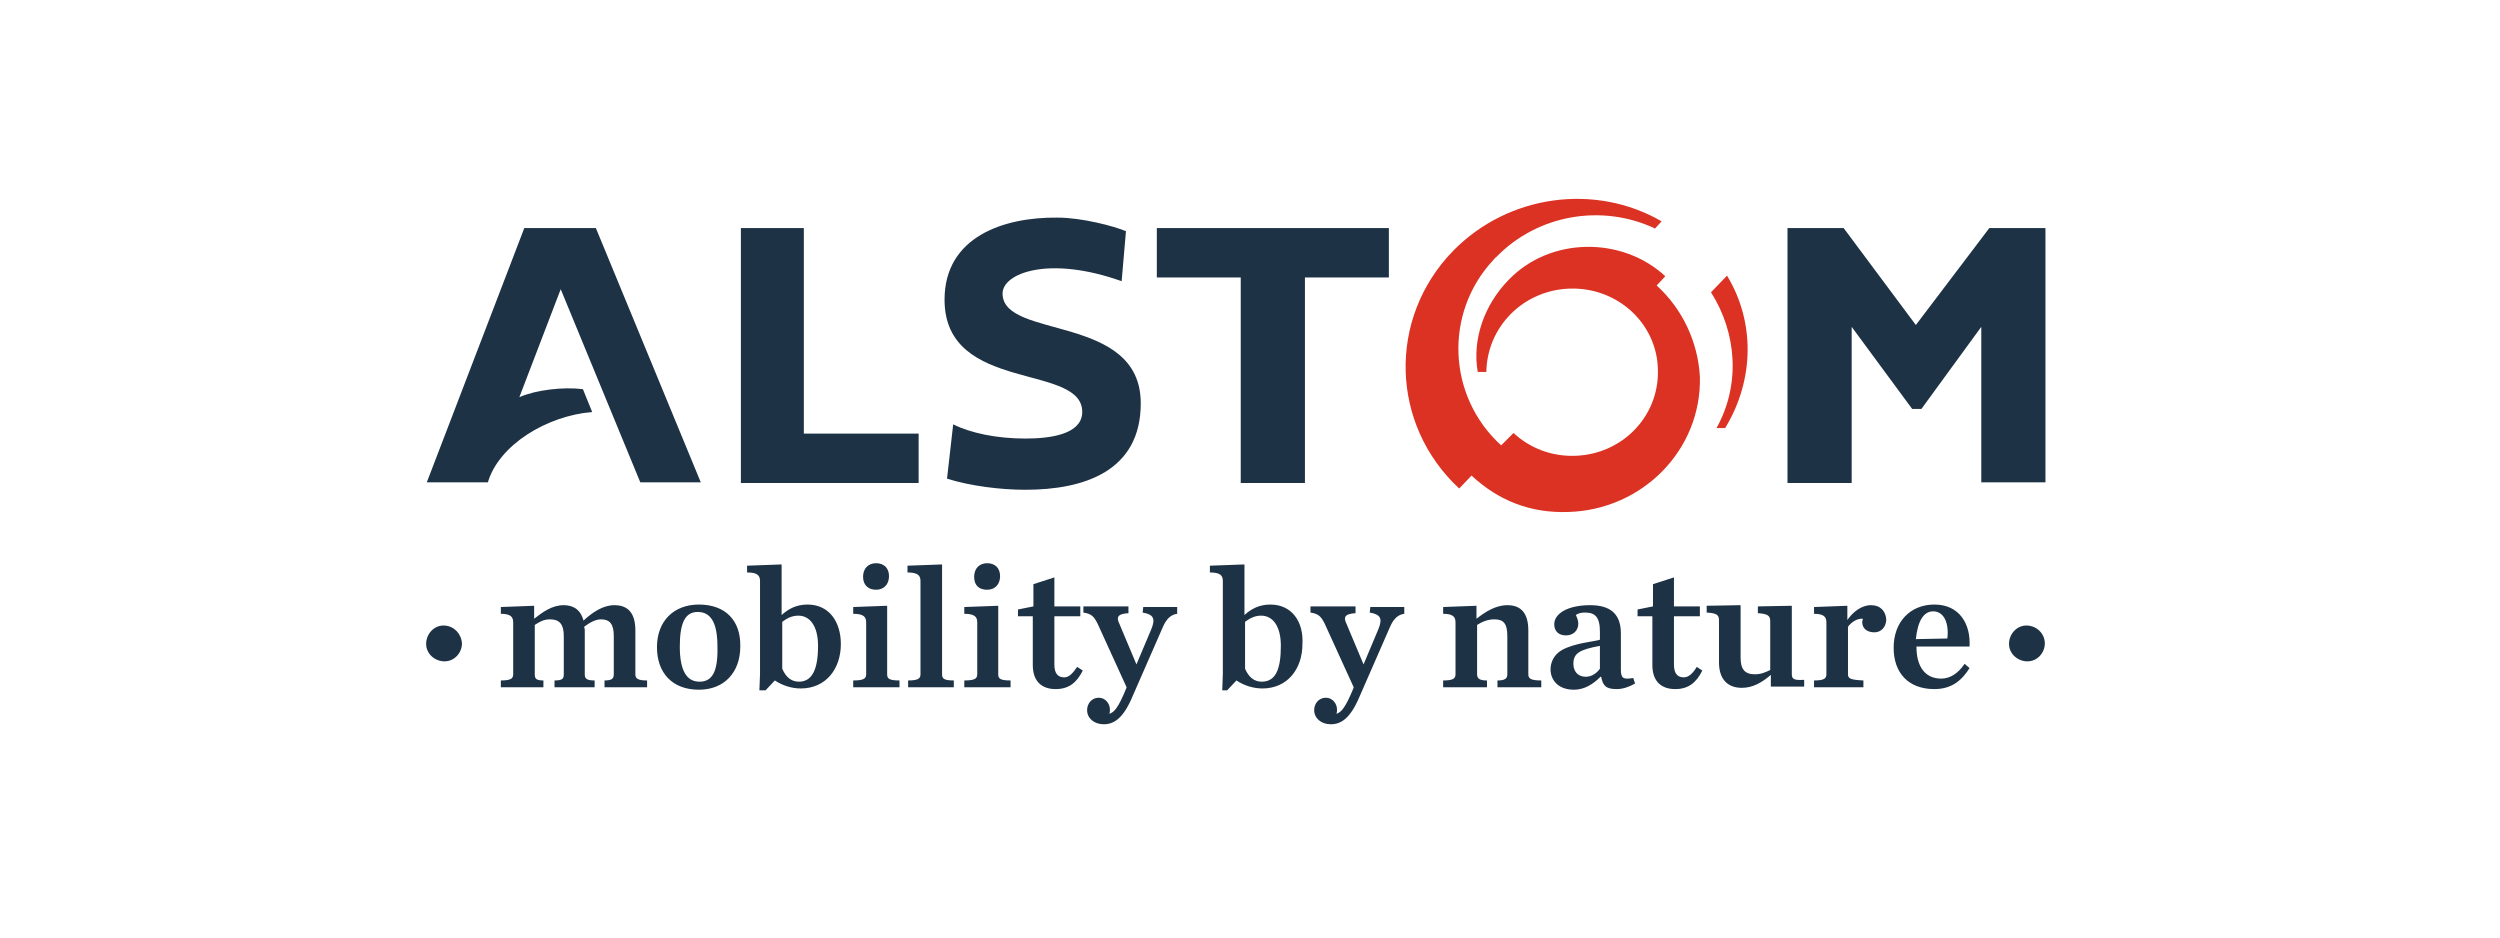 <svg xmlns="http://www.w3.org/2000/svg" width="88" height="33" viewBox="0 0 88 33" fill="none"><mask id="mask0_106_20" style="mask-type:alpha" maskUnits="userSpaceOnUse" x="0" y="0" width="88" height="33"><rect width="88" height="33" fill="#D9D9D9"></rect></mask><g mask="url(#mask0_106_20)"><path d="M31.228 23.735V21.323L30.033 21.367V21.606C30.402 21.606 30.489 21.715 30.489 21.91V23.735C30.489 23.887 30.402 23.952 30.033 23.952V24.191H31.662V23.952C31.293 23.952 31.228 23.887 31.228 23.735ZM28.425 21.28C28.034 21.28 27.752 21.432 27.513 21.649V19.868L26.297 19.912V20.151C26.666 20.151 26.753 20.259 26.753 20.455V23.713L26.731 24.299H26.948L27.274 23.952C27.535 24.126 27.861 24.234 28.186 24.234C29.077 24.234 29.598 23.539 29.598 22.67C29.598 21.888 29.186 21.28 28.425 21.28ZM28.121 23.995C27.861 23.995 27.665 23.843 27.535 23.539V21.888C27.709 21.758 27.882 21.671 28.1 21.671C28.512 21.671 28.795 22.04 28.795 22.735C28.795 23.583 28.578 23.995 28.121 23.995ZM33.161 23.735V19.868L31.944 19.912V20.151C32.314 20.151 32.401 20.259 32.401 20.455V23.735C32.401 23.887 32.314 23.952 31.966 23.952V24.191H33.574V23.952C33.226 23.952 33.161 23.887 33.161 23.735ZM15.653 22.019C15.305 21.997 15.023 22.279 15.001 22.627C14.979 22.974 15.262 23.257 15.609 23.279C15.631 23.279 15.631 23.279 15.653 23.279C16 23.279 16.261 22.974 16.261 22.649C16.239 22.301 15.979 22.04 15.653 22.019ZM24.602 21.28C23.712 21.28 23.125 21.867 23.125 22.779C23.125 23.691 23.668 24.278 24.602 24.278C25.493 24.278 26.058 23.669 26.058 22.757C26.079 21.845 25.536 21.28 24.602 21.28ZM24.624 23.995C24.168 23.995 23.929 23.604 23.929 22.757C23.929 21.91 24.125 21.541 24.559 21.541C25.015 21.541 25.254 21.91 25.254 22.757C25.276 23.626 25.08 23.995 24.624 23.995ZM34.747 20.759C35.029 20.759 35.203 20.563 35.203 20.281C35.203 19.998 35.029 19.825 34.747 19.825C34.464 19.825 34.29 20.02 34.29 20.303C34.29 20.607 34.464 20.759 34.747 20.759ZM30.837 20.759C31.119 20.759 31.293 20.563 31.293 20.281C31.293 19.998 31.119 19.825 30.837 19.825C30.554 19.825 30.38 20.02 30.38 20.303C30.38 20.607 30.576 20.759 30.837 20.759ZM35.138 23.735V21.323L33.943 21.367V21.606C34.312 21.606 34.399 21.715 34.399 21.91V23.735C34.399 23.887 34.312 23.952 33.943 23.952V24.191H35.572V23.952C35.203 23.952 35.138 23.887 35.138 23.735ZM22.365 23.735V22.192C22.365 21.606 22.126 21.302 21.626 21.302C21.235 21.302 20.866 21.541 20.54 21.845C20.453 21.497 20.215 21.302 19.845 21.302C19.433 21.302 19.107 21.541 18.802 21.78V21.323L17.63 21.367V21.606C17.977 21.606 18.064 21.715 18.064 21.91V23.735C18.064 23.887 17.977 23.952 17.63 23.952V24.191H19.128V23.952C18.868 23.952 18.824 23.887 18.824 23.735V21.997C18.998 21.888 19.128 21.801 19.367 21.801C19.693 21.801 19.845 21.975 19.845 22.388V23.735C19.845 23.887 19.802 23.952 19.519 23.952V24.191H20.931V23.952C20.649 23.952 20.584 23.887 20.584 23.735V22.214C20.584 22.171 20.584 22.127 20.562 22.062C20.758 21.91 20.975 21.801 21.148 21.801C21.474 21.801 21.605 21.975 21.605 22.388V23.735C21.605 23.887 21.54 23.952 21.279 23.952V24.191H22.778V23.952C22.452 23.952 22.365 23.887 22.365 23.735ZM71.37 22.019C71.022 21.997 70.74 22.279 70.718 22.627C70.697 22.974 70.979 23.257 71.327 23.279C71.348 23.279 71.348 23.279 71.37 23.279C71.718 23.279 71.978 22.974 71.978 22.649C71.978 22.301 71.696 22.04 71.37 22.019ZM37.462 23.843C37.223 23.843 37.114 23.691 37.114 23.387V21.693H38.027V21.345H37.114V20.324L36.376 20.563V21.345L35.833 21.454V21.693H36.354V23.409C36.354 23.995 36.68 24.256 37.158 24.256C37.614 24.256 37.896 24.039 38.114 23.604L37.918 23.474C37.766 23.691 37.636 23.843 37.462 23.843ZM59.271 23.843C59.032 23.843 58.923 23.691 58.923 23.387V21.693H59.836V21.345H58.923V20.324L58.185 20.563V21.345L57.642 21.454V21.693H58.163V23.409C58.163 23.995 58.489 24.256 58.967 24.256C59.423 24.256 59.705 24.039 59.922 23.604L59.727 23.474C59.597 23.691 59.445 23.843 59.271 23.843ZM63.072 23.735V21.323L61.877 21.345V21.584C62.225 21.606 62.312 21.671 62.312 21.867V23.583C62.138 23.669 61.986 23.735 61.769 23.735C61.421 23.735 61.269 23.561 61.269 23.148V21.302L60.075 21.323V21.562C60.444 21.584 60.509 21.649 60.509 21.845V23.322C60.509 23.908 60.813 24.212 61.313 24.212C61.704 24.212 62.029 24.017 62.334 23.756V24.169H63.507V23.93C63.159 23.952 63.072 23.908 63.072 23.735ZM68.329 23.887C67.742 23.887 67.46 23.431 67.46 22.779V22.757H69.328C69.372 21.975 68.981 21.28 68.09 21.28C67.243 21.28 66.656 21.888 66.656 22.801C66.656 23.691 67.178 24.256 68.09 24.256C68.72 24.256 69.067 23.93 69.328 23.517L69.154 23.365C68.937 23.691 68.655 23.887 68.329 23.887ZM68.046 21.519C68.438 21.519 68.611 21.953 68.546 22.475L67.438 22.497C67.504 21.845 67.721 21.519 68.046 21.519ZM65.853 21.302C65.527 21.302 65.223 21.541 65.027 21.823V21.323L63.854 21.367V21.606C64.202 21.606 64.289 21.715 64.289 21.91V23.735C64.289 23.887 64.202 23.952 63.854 23.952V24.191H65.592V23.952C65.136 23.93 65.049 23.887 65.049 23.735V22.062C65.157 21.91 65.375 21.758 65.57 21.78C65.57 21.823 65.549 21.867 65.549 21.888C65.549 22.127 65.722 22.258 65.983 22.258C66.222 22.258 66.396 22.062 66.396 21.801C66.374 21.519 66.2 21.302 65.853 21.302ZM57.055 23.561V22.301C57.055 21.628 56.708 21.302 55.969 21.302C55.209 21.302 54.709 21.584 54.709 21.975C54.709 22.214 54.861 22.366 55.122 22.366C55.383 22.366 55.556 22.192 55.556 21.953C55.556 21.845 55.513 21.736 55.469 21.649C55.556 21.584 55.665 21.562 55.795 21.562C56.143 21.562 56.317 21.715 56.317 22.236V22.518C56.143 22.583 55.426 22.627 54.97 22.887C54.709 23.04 54.579 23.3 54.579 23.561C54.579 23.908 54.818 24.278 55.404 24.278C55.773 24.278 56.078 24.082 56.338 23.822H56.36C56.425 24.126 56.512 24.256 56.903 24.256C57.12 24.256 57.316 24.191 57.555 24.061L57.49 23.865C57.12 23.93 57.055 23.865 57.055 23.561ZM56.317 23.539C56.208 23.691 56.034 23.822 55.817 23.822C55.535 23.822 55.383 23.626 55.383 23.365C55.383 22.996 55.6 22.866 56.317 22.735V23.539ZM44.717 21.28C44.326 21.28 44.044 21.432 43.805 21.649V19.868L42.588 19.912V20.151C42.958 20.151 43.044 20.259 43.044 20.455V23.713L43.023 24.299H43.197L43.522 23.952C43.783 24.126 44.109 24.234 44.435 24.234C45.325 24.234 45.846 23.539 45.846 22.67C45.89 21.888 45.477 21.28 44.717 21.28ZM44.413 23.995C44.152 23.995 43.957 23.843 43.826 23.539V21.888C44 21.758 44.174 21.671 44.391 21.671C44.804 21.671 45.086 22.04 45.086 22.735C45.086 23.583 44.891 23.995 44.413 23.995ZM40.221 21.562C40.611 21.628 40.677 21.78 40.525 22.149L40.003 23.387L39.373 21.888C39.308 21.715 39.352 21.606 39.721 21.584V21.345H38.135V21.562C38.418 21.606 38.505 21.693 38.635 21.953L39.656 24.191L39.634 24.256C39.373 24.886 39.221 25.081 39.047 25.125C39.069 25.081 39.069 25.016 39.069 24.973C39.069 24.777 38.917 24.56 38.678 24.56C38.418 24.56 38.266 24.777 38.266 24.994C38.266 25.277 38.505 25.494 38.852 25.494C39.221 25.494 39.547 25.277 39.873 24.495L40.937 22.062C41.068 21.758 41.242 21.628 41.437 21.606V21.367H40.242L40.221 21.562ZM48.214 21.562C48.605 21.628 48.67 21.78 48.518 22.149L47.997 23.387L47.367 21.888C47.302 21.715 47.345 21.606 47.715 21.584V21.345H46.129V21.562C46.411 21.606 46.498 21.693 46.629 21.953L47.65 24.191L47.628 24.256C47.367 24.886 47.215 25.081 47.041 25.125C47.063 25.081 47.063 25.016 47.063 24.973C47.063 24.777 46.911 24.56 46.672 24.56C46.411 24.56 46.259 24.777 46.259 24.994C46.259 25.277 46.498 25.494 46.846 25.494C47.215 25.494 47.541 25.277 47.867 24.495L48.931 22.062C49.061 21.758 49.235 21.628 49.431 21.606V21.367H48.236L48.214 21.562ZM53.797 23.735V22.192C53.797 21.606 53.558 21.302 53.058 21.302C52.646 21.302 52.276 21.541 51.972 21.78V21.323L50.799 21.367V21.606C51.147 21.606 51.234 21.715 51.234 21.91V23.735C51.234 23.887 51.147 23.952 50.799 23.952V24.191H52.342V23.952C52.081 23.952 51.994 23.887 51.994 23.735V21.997C52.168 21.888 52.363 21.801 52.602 21.801C52.928 21.801 53.058 21.953 53.058 22.388V23.735C53.058 23.887 52.971 23.952 52.711 23.952V24.191H54.253V23.952C53.884 23.952 53.797 23.887 53.797 23.735Z" fill="#1E3246"></path><path d="M60.791 9.702L60.227 10.289C61.139 11.722 61.269 13.547 60.422 15.067H60.726C61.769 13.351 61.769 11.309 60.791 9.702ZM58.315 10.05L58.619 9.724C57.099 8.312 54.557 8.334 53.102 9.854C52.233 10.745 51.82 11.961 52.016 13.091H52.32C52.342 11.505 53.623 10.202 55.274 10.158C56.947 10.115 58.337 11.396 58.358 13.026C58.402 14.655 57.099 16.002 55.426 16.045C54.622 16.067 53.862 15.784 53.276 15.241L52.841 15.676C50.951 13.96 50.821 11.027 52.559 9.159C52.602 9.116 52.624 9.072 52.667 9.05C54.144 7.53 56.404 7.182 58.228 8.03L58.25 8.051L58.489 7.791C56.165 6.444 53.102 6.835 51.147 8.833C48.844 11.201 48.931 14.937 51.364 17.196L51.798 16.74C52.754 17.631 53.884 18.065 55.187 18.022C57.816 17.956 59.901 15.828 59.836 13.264C59.77 12.048 59.227 10.875 58.315 10.05Z" fill="#DC3223"></path><path d="M28.295 8.029H26.079V17.001H32.336V15.263H28.295V8.029ZM18.455 8.029L15.023 16.979H17.173C17.564 15.654 19.259 14.633 20.845 14.503L20.519 13.699C19.845 13.612 18.868 13.721 18.281 13.981L19.737 10.18L22.539 16.979H24.668L20.975 8.029H18.455ZM40.72 9.767H43.674V17.001H45.934V9.767H48.888V8.029H40.72V9.767ZM70.023 8.029L67.438 11.44L64.897 8.029H62.92V17.001H65.179V11.505L67.308 14.394H67.634L69.741 11.505V16.979H72V8.029H70.023ZM35.29 10.332C35.29 9.615 36.919 8.985 39.482 9.898L39.634 8.138C39.221 7.964 38.092 7.66 37.223 7.66C35.333 7.638 33.248 8.334 33.248 10.549C33.248 13.894 38.222 12.743 38.092 14.568C38.027 15.285 36.984 15.437 36.093 15.437C35.072 15.437 34.16 15.241 33.552 14.937L33.335 16.849C34.16 17.109 35.224 17.24 36.093 17.24C38.157 17.24 40.155 16.588 40.155 14.198C40.155 11.027 35.29 11.961 35.29 10.332Z" fill="#1E3246"></path></g></svg>